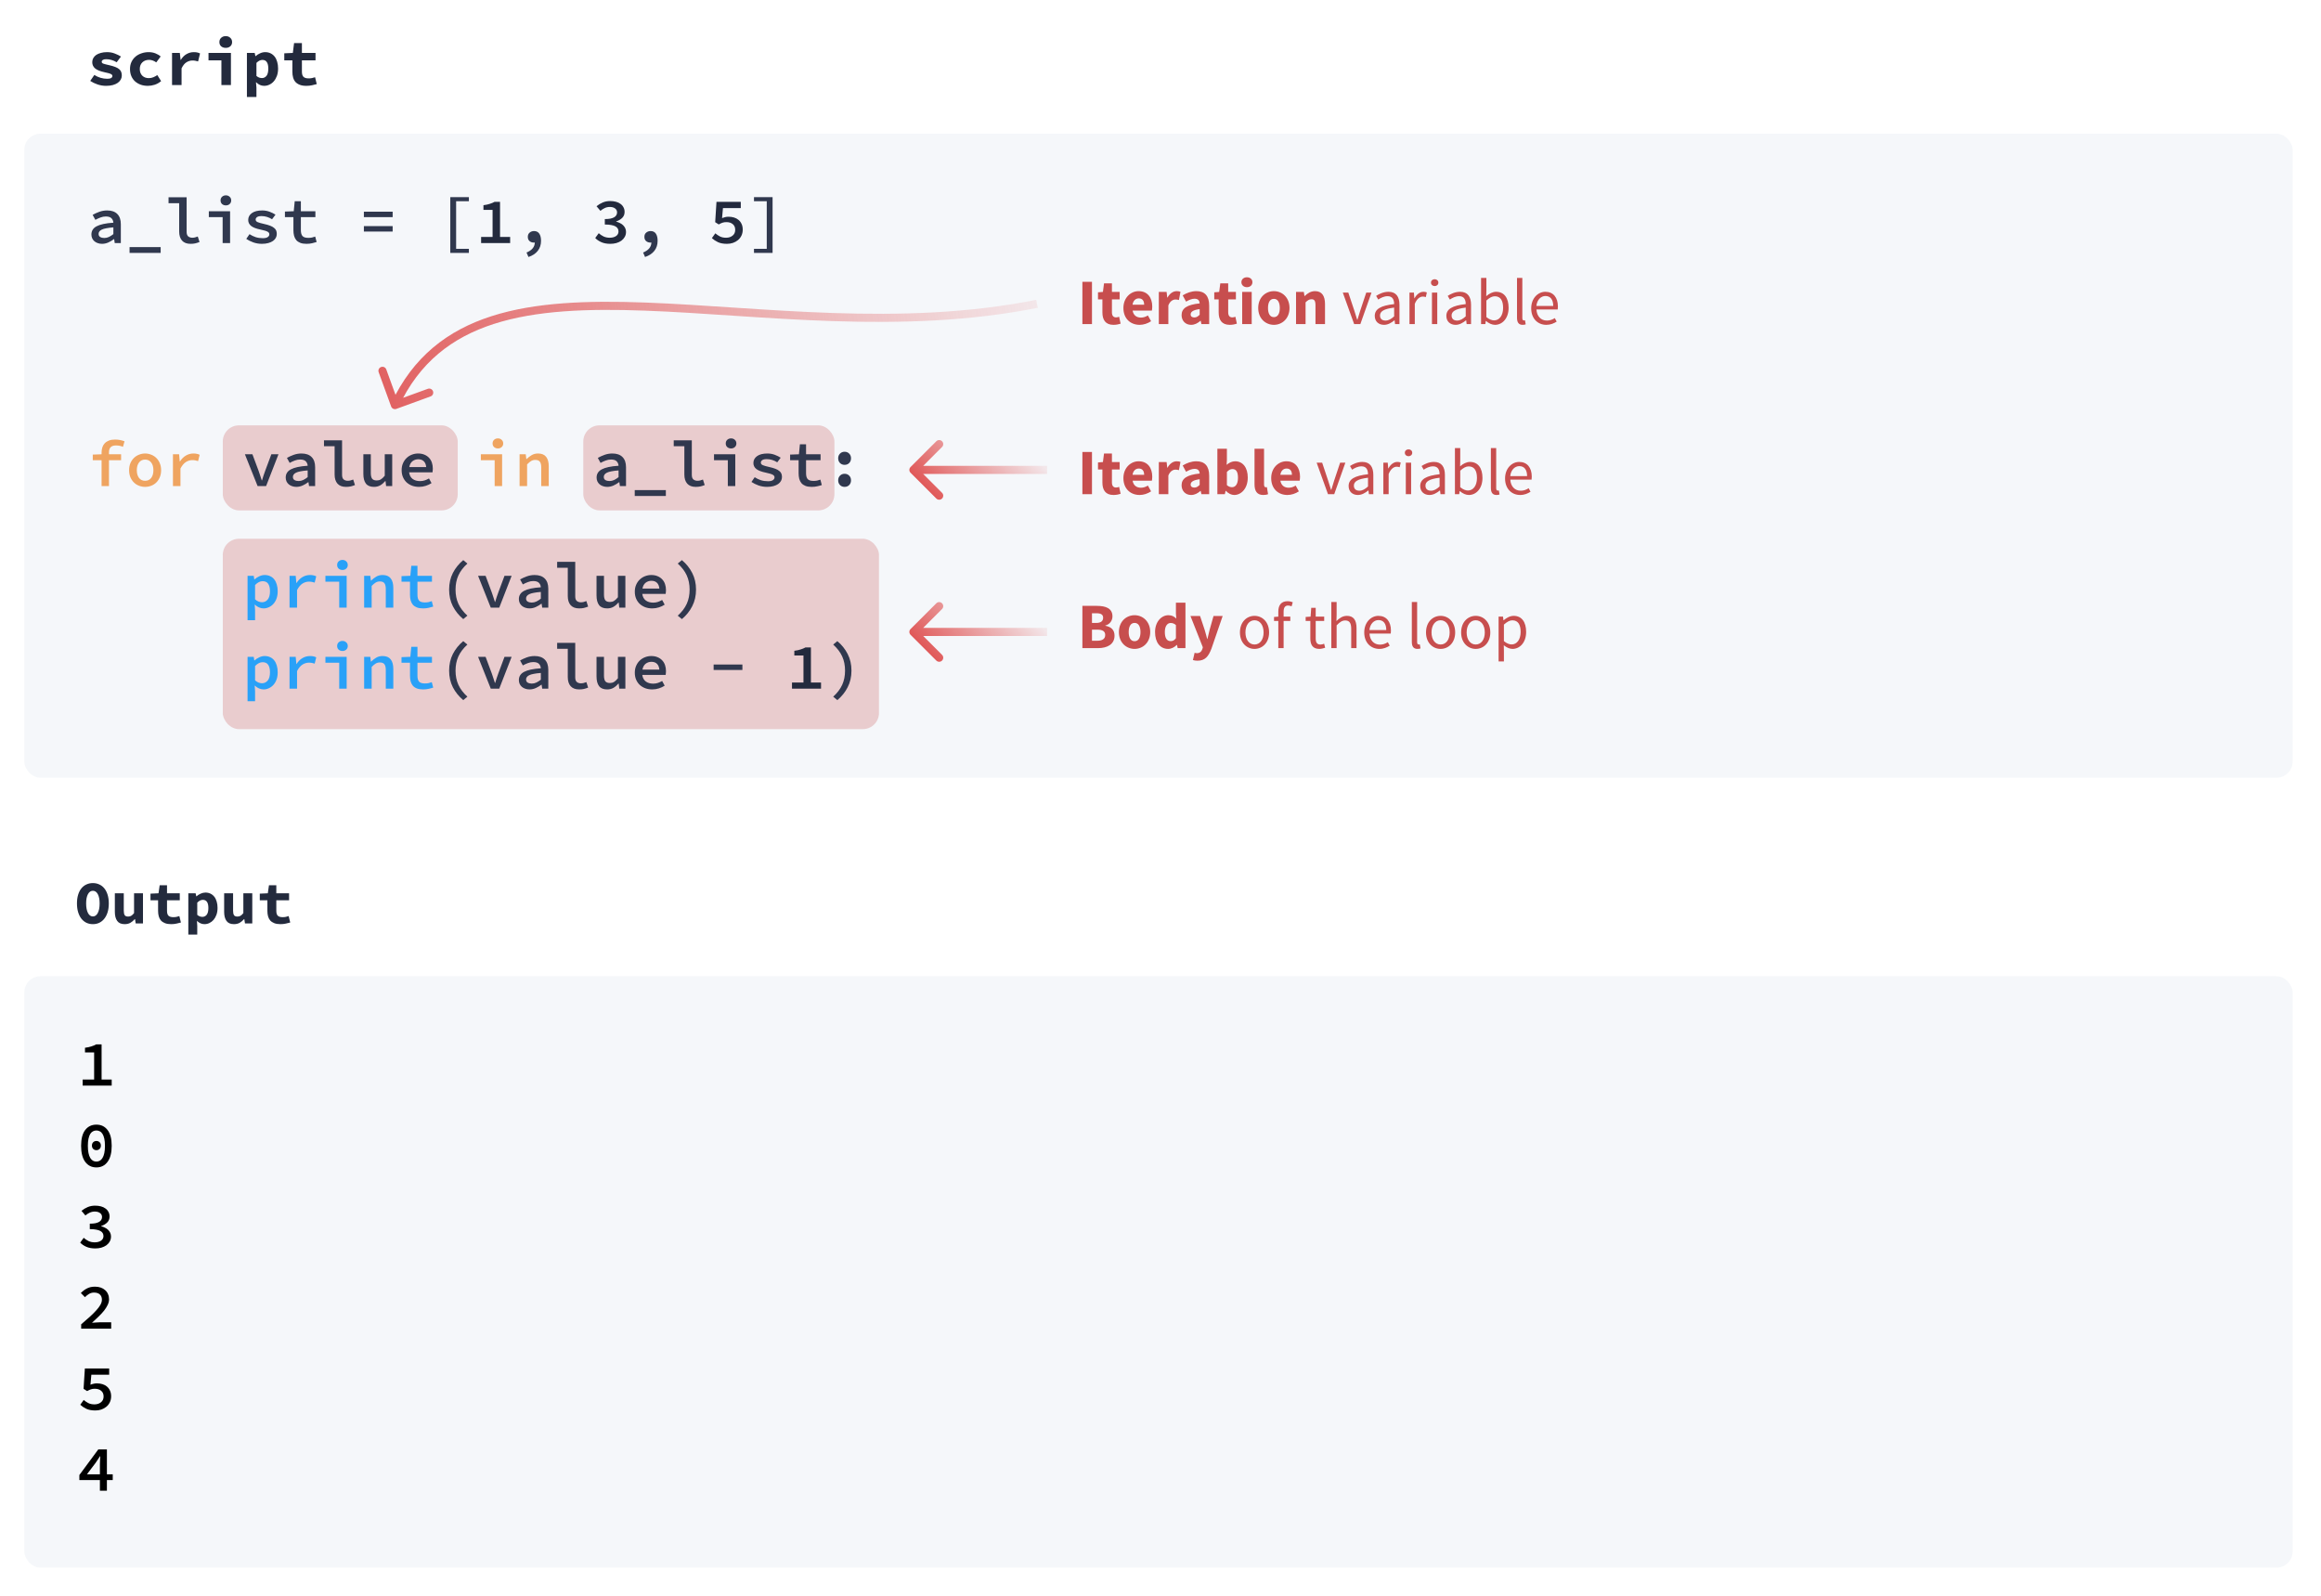 <svg width="573" height="394" viewBox="0 0 573 394" fill="none" xmlns="http://www.w3.org/2000/svg">
<rect width="573" height="394" fill="white"/>
<rect opacity="0.6" x="6" y="33" width="560" height="159" rx="4" fill="#EFF1F6"/>
<rect opacity="0.25" x="55" y="105" width="58" height="21" rx="4" fill="#C74E4E"/>
<rect opacity="0.25" x="144" y="105" width="62" height="21" rx="4" fill="#C74E4E"/>
<rect opacity="0.25" x="55" y="133" width="162" height="47" rx="4" fill="#C74E4E"/>
<rect opacity="0.6" x="6" y="241" width="560" height="146" rx="4" fill="#EFF1F6"/>
<path d="M22.93 228.14C22.35 228.14 21.815 228.025 21.325 227.795C20.845 227.555 20.43 227.215 20.08 226.775C19.74 226.335 19.475 225.8 19.285 225.17C19.095 224.54 19 223.825 19 223.025C19 222.225 19.095 221.515 19.285 220.895C19.475 220.265 19.74 219.74 20.08 219.32C20.43 218.89 20.845 218.565 21.325 218.345C21.815 218.115 22.35 218 22.93 218C23.51 218 24.04 218.115 24.52 218.345C25.01 218.565 25.425 218.89 25.765 219.32C26.115 219.75 26.385 220.28 26.575 220.91C26.765 221.53 26.86 222.235 26.86 223.025C26.86 223.825 26.765 224.54 26.575 225.17C26.385 225.8 26.115 226.335 25.765 226.775C25.425 227.215 25.01 227.555 24.52 227.795C24.04 228.025 23.51 228.14 22.93 228.14ZM22.93 226.235C23.44 226.235 23.845 225.95 24.145 225.38C24.445 224.8 24.595 224.015 24.595 223.025C24.595 222.045 24.445 221.28 24.145 220.73C23.845 220.18 23.44 219.905 22.93 219.905C22.42 219.905 22.015 220.18 21.715 220.73C21.415 221.28 21.265 222.045 21.265 223.025C21.265 224.015 21.415 224.8 21.715 225.38C22.015 225.95 22.42 226.235 22.93 226.235ZM35.299 227.96H33.499L33.334 226.895H33.274C32.944 227.275 32.579 227.58 32.179 227.81C31.779 228.03 31.309 228.14 30.769 228.14C29.919 228.14 29.304 227.87 28.924 227.33C28.544 226.79 28.354 226.05 28.354 225.11V220.52H30.559V224.825C30.559 225.325 30.634 225.69 30.784 225.92C30.934 226.15 31.219 226.265 31.639 226.265C31.919 226.265 32.164 226.205 32.374 226.085C32.594 225.965 32.834 225.74 33.094 225.41V220.52H35.299V227.96ZM39.028 222.245H37.153V220.61L39.133 220.52L39.418 218.54H41.233V220.52H44.383V222.245H41.233V224.855C41.233 225.425 41.358 225.83 41.608 226.07C41.858 226.3 42.253 226.415 42.793 226.415C43.083 226.415 43.348 226.39 43.588 226.34C43.828 226.29 44.058 226.225 44.278 226.145L44.668 227.735C44.338 227.835 43.968 227.925 43.558 228.005C43.158 228.095 42.718 228.14 42.238 228.14C41.648 228.14 41.148 228.06 40.738 227.9C40.328 227.74 39.993 227.52 39.733 227.24C39.483 226.95 39.303 226.605 39.193 226.205C39.083 225.805 39.028 225.36 39.028 224.87V222.245ZM48.697 228.545V230.72H46.492V220.52H48.292L48.457 221.27H48.502C48.802 221 49.147 220.78 49.537 220.61C49.927 220.43 50.322 220.34 50.722 220.34C51.182 220.34 51.597 220.43 51.967 220.61C52.337 220.79 52.652 221.045 52.912 221.375C53.172 221.705 53.367 222.105 53.497 222.575C53.637 223.035 53.707 223.55 53.707 224.12C53.707 224.76 53.617 225.33 53.437 225.83C53.257 226.32 53.017 226.74 52.717 227.09C52.417 227.43 52.072 227.69 51.682 227.87C51.302 228.05 50.902 228.14 50.482 228.14C49.802 228.14 49.182 227.87 48.622 227.33L48.697 228.545ZM48.697 225.845C48.907 226.025 49.122 226.155 49.342 226.235C49.572 226.305 49.782 226.34 49.972 226.34C50.392 226.34 50.742 226.17 51.022 225.83C51.302 225.48 51.442 224.92 51.442 224.15C51.442 222.81 50.987 222.14 50.077 222.14C49.607 222.14 49.147 222.37 48.697 222.83V225.845ZM62.282 227.96H60.482L60.317 226.895H60.257C59.927 227.275 59.562 227.58 59.162 227.81C58.762 228.03 58.292 228.14 57.752 228.14C56.902 228.14 56.287 227.87 55.907 227.33C55.527 226.79 55.337 226.05 55.337 225.11V220.52H57.542V224.825C57.542 225.325 57.617 225.69 57.767 225.92C57.917 226.15 58.202 226.265 58.622 226.265C58.902 226.265 59.147 226.205 59.357 226.085C59.577 225.965 59.817 225.74 60.077 225.41V220.52H62.282V227.96ZM66.011 222.245H64.136V220.61L66.116 220.52L66.401 218.54H68.216V220.52H71.366V222.245H68.216V224.855C68.216 225.425 68.341 225.83 68.591 226.07C68.841 226.3 69.236 226.415 69.776 226.415C70.066 226.415 70.331 226.39 70.571 226.34C70.811 226.29 71.041 226.225 71.261 226.145L71.651 227.735C71.321 227.835 70.951 227.925 70.541 228.005C70.141 228.095 69.701 228.14 69.221 228.14C68.631 228.14 68.131 228.06 67.721 227.9C67.311 227.74 66.976 227.52 66.716 227.24C66.466 226.95 66.286 226.605 66.176 226.205C66.066 225.805 66.011 225.36 66.011 224.87V222.245Z" fill="#232A3D"/>
<path d="M25.19 60.192C24.806 60.192 24.454 60.133 24.134 60.016C23.814 59.909 23.537 59.755 23.302 59.552C23.067 59.349 22.886 59.109 22.758 58.832C22.63 58.544 22.566 58.229 22.566 57.888C22.566 57.451 22.667 57.067 22.87 56.736C23.073 56.395 23.393 56.107 23.83 55.872C24.267 55.637 24.827 55.445 25.51 55.296C26.193 55.147 27.019 55.04 27.99 54.976C27.958 54.528 27.798 54.16 27.51 53.872C27.222 53.584 26.758 53.44 26.118 53.44C25.67 53.44 25.227 53.525 24.79 53.696C24.363 53.856 23.947 54.048 23.542 54.272L22.87 53.04C23.35 52.763 23.899 52.512 24.518 52.288C25.137 52.064 25.782 51.952 26.454 51.952C27.553 51.952 28.39 52.245 28.966 52.832C29.542 53.408 29.83 54.245 29.83 55.344V60H28.326L28.182 59.024H28.134C27.718 59.344 27.254 59.621 26.742 59.856C26.241 60.08 25.723 60.192 25.19 60.192ZM25.75 58.752C26.145 58.752 26.523 58.667 26.886 58.496C27.259 58.315 27.627 58.08 27.99 57.792V56.128C27.286 56.181 26.699 56.256 26.23 56.352C25.761 56.437 25.387 56.549 25.11 56.688C24.833 56.827 24.635 56.987 24.518 57.168C24.401 57.339 24.342 57.531 24.342 57.744C24.342 58.096 24.475 58.352 24.742 58.512C25.019 58.672 25.355 58.752 25.75 58.752ZM31.984 62.432V60.992H39.664V62.432H31.984ZM47.033 60.192C46.116 60.192 45.417 59.925 44.938 59.392C44.468 58.859 44.233 58.107 44.233 57.136V50.16H41.609V48.704H46.074V57.232C46.074 57.765 46.207 58.144 46.474 58.368C46.751 58.581 47.087 58.688 47.481 58.688C47.898 58.688 48.346 58.587 48.825 58.384L49.258 59.744C48.873 59.893 48.522 60.005 48.202 60.08C47.882 60.155 47.492 60.192 47.033 60.192ZM54.963 60V53.6H51.555V52.144H56.803V60H54.963ZM55.763 50.704C55.39 50.704 55.075 50.592 54.819 50.368C54.574 50.144 54.451 49.845 54.451 49.472C54.451 49.099 54.574 48.8 54.819 48.576C55.075 48.341 55.39 48.224 55.763 48.224C56.137 48.224 56.446 48.341 56.691 48.576C56.947 48.8 57.075 49.099 57.075 49.472C57.075 49.845 56.947 50.144 56.691 50.368C56.446 50.592 56.137 50.704 55.763 50.704ZM64.653 60.192C63.917 60.192 63.213 60.075 62.541 59.84C61.869 59.595 61.288 59.307 60.797 58.976L61.597 57.808C62.077 58.117 62.584 58.363 63.117 58.544C63.661 58.715 64.253 58.8 64.893 58.8C65.437 58.8 65.837 58.709 66.093 58.528C66.36 58.347 66.493 58.123 66.493 57.856C66.493 57.728 66.466 57.616 66.413 57.52C66.36 57.413 66.253 57.312 66.093 57.216C65.933 57.12 65.709 57.029 65.421 56.944C65.144 56.859 64.776 56.768 64.317 56.672C63.261 56.459 62.488 56.16 61.997 55.776C61.517 55.392 61.277 54.901 61.277 54.304C61.277 53.611 61.576 53.045 62.173 52.608C62.77 52.171 63.624 51.952 64.733 51.952C65.384 51.952 65.992 52.059 66.557 52.272C67.122 52.485 67.608 52.725 68.013 52.992L67.165 54.128C66.781 53.883 66.37 53.691 65.933 53.552C65.496 53.413 65.042 53.344 64.573 53.344C64.05 53.344 63.677 53.429 63.453 53.6C63.229 53.76 63.117 53.963 63.117 54.208C63.117 54.485 63.277 54.693 63.597 54.832C63.917 54.971 64.44 55.12 65.165 55.28C65.794 55.419 66.312 55.568 66.717 55.728C67.122 55.888 67.442 56.069 67.677 56.272C67.922 56.464 68.093 56.683 68.189 56.928C68.285 57.173 68.333 57.451 68.333 57.76C68.333 58.101 68.253 58.421 68.093 58.72C67.933 59.008 67.698 59.264 67.389 59.488C67.08 59.701 66.696 59.872 66.237 60C65.778 60.128 65.25 60.192 64.653 60.192ZM75.655 60.192C75.057 60.192 74.551 60.112 74.135 59.952C73.729 59.792 73.399 59.568 73.143 59.28C72.897 58.981 72.716 58.624 72.599 58.208C72.492 57.792 72.439 57.333 72.439 56.832V53.6H70.343V52.224L72.519 52.144L72.759 49.68H74.279V52.144H77.863V53.6H74.279V56.832C74.279 57.483 74.412 57.963 74.679 58.272C74.956 58.571 75.431 58.72 76.103 58.72C76.433 58.72 76.737 58.693 77.015 58.64C77.292 58.576 77.559 58.496 77.815 58.4L78.167 59.744C77.815 59.861 77.436 59.963 77.031 60.048C76.625 60.144 76.167 60.192 75.655 60.192ZM89.834 53.6V52.256H96.938V53.6H89.834ZM89.834 57.168V55.824H96.938V57.168H89.834ZM111.166 62.432V48.672H115.758V49.68H112.606V61.424H115.758V62.432H111.166ZM130.465 63.44L129.985 62.336C131.319 61.792 132.001 60.971 132.033 59.872C131.98 59.883 131.905 59.888 131.809 59.888C131.404 59.888 131.052 59.771 130.753 59.536C130.455 59.291 130.305 58.933 130.305 58.464C130.305 58.016 130.455 57.669 130.753 57.424C131.063 57.168 131.425 57.04 131.841 57.04C132.417 57.04 132.849 57.253 133.137 57.68C133.425 58.107 133.569 58.693 133.569 59.44C133.569 60.421 133.303 61.248 132.769 61.92C132.236 62.603 131.468 63.109 130.465 63.44ZM159.246 63.44L158.766 62.336C160.1 61.792 160.782 60.971 160.814 59.872C160.761 59.883 160.686 59.888 160.59 59.888C160.185 59.888 159.833 59.771 159.534 59.536C159.236 59.291 159.086 58.933 159.086 58.464C159.086 58.016 159.236 57.669 159.534 57.424C159.844 57.168 160.206 57.04 160.622 57.04C161.198 57.04 161.63 57.253 161.918 57.68C162.206 58.107 162.35 58.693 162.35 59.44C162.35 60.421 162.084 61.248 161.55 61.92C161.017 62.603 160.249 63.109 159.246 63.44ZM186.14 62.432V61.424H189.292V49.68H186.14V48.672H190.732V62.432H186.14ZM63.597 120L60.461 112.144H62.317L63.837 116.224C63.986 116.619 64.12 117.013 64.237 117.408C64.365 117.792 64.493 118.187 64.621 118.592H64.685C64.813 118.187 64.936 117.792 65.053 117.408C65.181 117.013 65.32 116.619 65.469 116.224L66.989 112.144H68.749L65.693 120H63.597ZM73.159 120.192C72.775 120.192 72.423 120.133 72.103 120.016C71.783 119.909 71.505 119.755 71.271 119.552C71.036 119.349 70.855 119.109 70.727 118.832C70.599 118.544 70.535 118.229 70.535 117.888C70.535 117.451 70.636 117.067 70.839 116.736C71.041 116.395 71.361 116.107 71.799 115.872C72.236 115.637 72.796 115.445 73.479 115.296C74.161 115.147 74.988 115.04 75.959 114.976C75.927 114.528 75.767 114.16 75.479 113.872C75.191 113.584 74.727 113.44 74.087 113.44C73.639 113.44 73.196 113.525 72.759 113.696C72.332 113.856 71.916 114.048 71.511 114.272L70.839 113.04C71.319 112.763 71.868 112.512 72.487 112.288C73.105 112.064 73.751 111.952 74.423 111.952C75.521 111.952 76.359 112.245 76.935 112.832C77.511 113.408 77.799 114.245 77.799 115.344V120H76.295L76.151 119.024H76.103C75.687 119.344 75.223 119.621 74.711 119.856C74.209 120.08 73.692 120.192 73.159 120.192ZM73.719 118.752C74.113 118.752 74.492 118.667 74.855 118.496C75.228 118.315 75.596 118.08 75.959 117.792V116.128C75.255 116.181 74.668 116.256 74.199 116.352C73.729 116.437 73.356 116.549 73.079 116.688C72.801 116.827 72.604 116.987 72.487 117.168C72.369 117.339 72.311 117.531 72.311 117.744C72.311 118.096 72.444 118.352 72.711 118.512C72.988 118.672 73.324 118.752 73.719 118.752ZM85.409 120.192C84.491 120.192 83.793 119.925 83.312 119.392C82.843 118.859 82.609 118.107 82.609 117.136V110.16H79.984V108.704H84.448V117.232C84.448 117.765 84.582 118.144 84.849 118.368C85.126 118.581 85.462 118.688 85.856 118.688C86.272 118.688 86.721 118.587 87.201 118.384L87.632 119.744C87.249 119.893 86.897 120.005 86.576 120.08C86.257 120.155 85.867 120.192 85.409 120.192ZM92.33 120.192C91.413 120.192 90.746 119.92 90.33 119.376C89.914 118.821 89.706 118.032 89.706 117.008V112.144H91.546V116.768C91.546 117.408 91.653 117.877 91.866 118.176C92.09 118.464 92.474 118.608 93.018 118.608C93.392 118.608 93.722 118.523 94.01 118.352C94.309 118.181 94.634 117.877 94.986 117.44V112.144H96.826V120H95.322L95.178 118.752H95.114C94.741 119.189 94.33 119.541 93.882 119.808C93.434 120.064 92.917 120.192 92.33 120.192ZM103.46 120.192C102.863 120.192 102.303 120.101 101.78 119.92C101.257 119.728 100.799 119.456 100.404 119.104C100.02 118.752 99.716 118.32 99.492 117.808C99.268 117.296 99.156 116.715 99.156 116.064C99.156 115.424 99.268 114.853 99.492 114.352C99.716 113.84 100.015 113.408 100.388 113.056C100.772 112.693 101.204 112.421 101.684 112.24C102.175 112.048 102.687 111.952 103.22 111.952C103.807 111.952 104.324 112.048 104.772 112.24C105.22 112.421 105.599 112.677 105.908 113.008C106.217 113.328 106.452 113.717 106.612 114.176C106.772 114.635 106.852 115.136 106.852 115.68C106.852 115.861 106.841 116.037 106.82 116.208C106.809 116.368 106.793 116.501 106.772 116.608H100.996C101.103 117.344 101.396 117.888 101.876 118.24C102.356 118.592 102.964 118.768 103.7 118.768C104.116 118.768 104.5 118.709 104.852 118.592C105.204 118.475 105.556 118.315 105.908 118.112L106.532 119.264C106.116 119.541 105.641 119.765 105.108 119.936C104.585 120.107 104.036 120.192 103.46 120.192ZM103.268 113.376C102.724 113.376 102.244 113.536 101.828 113.856C101.423 114.176 101.161 114.656 101.044 115.296H105.22C105.156 114.656 104.953 114.176 104.612 113.856C104.281 113.536 103.833 113.376 103.268 113.376ZM149.909 120.192C149.525 120.192 149.173 120.133 148.853 120.016C148.533 119.909 148.255 119.755 148.021 119.552C147.786 119.349 147.605 119.109 147.477 118.832C147.349 118.544 147.285 118.229 147.285 117.888C147.285 117.451 147.386 117.067 147.589 116.736C147.791 116.395 148.111 116.107 148.549 115.872C148.986 115.637 149.546 115.445 150.229 115.296C150.911 115.147 151.738 115.04 152.709 114.976C152.677 114.528 152.517 114.16 152.229 113.872C151.941 113.584 151.477 113.44 150.837 113.44C150.389 113.44 149.946 113.525 149.509 113.696C149.082 113.856 148.666 114.048 148.261 114.272L147.589 113.04C148.069 112.763 148.618 112.512 149.237 112.288C149.855 112.064 150.501 111.952 151.173 111.952C152.271 111.952 153.109 112.245 153.685 112.832C154.261 113.408 154.549 114.245 154.549 115.344V120H153.045L152.901 119.024H152.853C152.437 119.344 151.973 119.621 151.461 119.856C150.959 120.08 150.442 120.192 149.909 120.192ZM150.469 118.752C150.863 118.752 151.242 118.667 151.605 118.496C151.978 118.315 152.346 118.08 152.709 117.792V116.128C152.005 116.181 151.418 116.256 150.949 116.352C150.479 116.437 150.106 116.549 149.829 116.688C149.551 116.827 149.354 116.987 149.237 117.168C149.119 117.339 149.061 117.531 149.061 117.744C149.061 118.096 149.194 118.352 149.461 118.512C149.738 118.672 150.074 118.752 150.469 118.752ZM156.702 122.432V120.992H164.382V122.432H156.702ZM171.752 120.192C170.835 120.192 170.136 119.925 169.656 119.392C169.187 118.859 168.952 118.107 168.952 117.136V110.16H166.328V108.704H170.792V117.232C170.792 117.765 170.926 118.144 171.192 118.368C171.47 118.581 171.806 118.688 172.2 118.688C172.616 118.688 173.064 118.587 173.544 118.384L173.976 119.744C173.592 119.893 173.24 120.005 172.92 120.08C172.6 120.155 172.211 120.192 171.752 120.192ZM179.682 120V113.6H176.274V112.144H181.522V120H179.682ZM180.482 110.704C180.109 110.704 179.794 110.592 179.538 110.368C179.293 110.144 179.17 109.845 179.17 109.472C179.17 109.099 179.293 108.8 179.538 108.576C179.794 108.341 180.109 108.224 180.482 108.224C180.855 108.224 181.165 108.341 181.41 108.576C181.666 108.8 181.794 109.099 181.794 109.472C181.794 109.845 181.666 110.144 181.41 110.368C181.165 110.592 180.855 110.704 180.482 110.704ZM189.372 120.192C188.636 120.192 187.932 120.075 187.26 119.84C186.588 119.595 186.006 119.307 185.516 118.976L186.316 117.808C186.796 118.117 187.302 118.363 187.836 118.544C188.38 118.715 188.972 118.8 189.612 118.8C190.156 118.8 190.556 118.709 190.812 118.528C191.078 118.347 191.212 118.123 191.212 117.856C191.212 117.728 191.185 117.616 191.132 117.52C191.078 117.413 190.972 117.312 190.812 117.216C190.652 117.12 190.428 117.029 190.14 116.944C189.862 116.859 189.494 116.768 189.036 116.672C187.98 116.459 187.206 116.16 186.716 115.776C186.236 115.392 185.996 114.901 185.996 114.304C185.996 113.611 186.294 113.045 186.892 112.608C187.489 112.171 188.342 111.952 189.452 111.952C190.102 111.952 190.71 112.059 191.276 112.272C191.841 112.485 192.326 112.725 192.732 112.992L191.884 114.128C191.5 113.883 191.089 113.691 190.652 113.552C190.214 113.413 189.761 113.344 189.292 113.344C188.769 113.344 188.396 113.429 188.172 113.6C187.948 113.76 187.836 113.963 187.836 114.208C187.836 114.485 187.996 114.693 188.316 114.832C188.636 114.971 189.158 115.12 189.884 115.28C190.513 115.419 191.03 115.568 191.436 115.728C191.841 115.888 192.161 116.069 192.396 116.272C192.641 116.464 192.812 116.683 192.908 116.928C193.004 117.173 193.052 117.451 193.052 117.76C193.052 118.101 192.972 118.421 192.812 118.72C192.652 119.008 192.417 119.264 192.108 119.488C191.798 119.701 191.414 119.872 190.956 120C190.497 120.128 189.969 120.192 189.372 120.192ZM200.373 120.192C199.776 120.192 199.269 120.112 198.853 119.952C198.448 119.792 198.117 119.568 197.861 119.28C197.616 118.981 197.435 118.624 197.317 118.208C197.211 117.792 197.157 117.333 197.157 116.832V113.6H195.061V112.224L197.237 112.144L197.477 109.68H198.997V112.144H202.581V113.6H198.997V116.832C198.997 117.483 199.131 117.963 199.397 118.272C199.675 118.571 200.149 118.72 200.821 118.72C201.152 118.72 201.456 118.693 201.733 118.64C202.011 118.576 202.277 118.496 202.533 118.4L202.885 119.744C202.533 119.861 202.155 119.963 201.749 120.048C201.344 120.144 200.885 120.192 200.373 120.192ZM208.511 114.752C208.053 114.752 207.674 114.603 207.375 114.304C207.077 113.995 206.927 113.605 206.927 113.136C206.927 112.667 207.077 112.283 207.375 111.984C207.674 111.675 208.053 111.52 208.511 111.52C208.97 111.52 209.349 111.675 209.647 111.984C209.946 112.283 210.095 112.667 210.095 113.136C210.095 113.605 209.946 113.995 209.647 114.304C209.349 114.603 208.97 114.752 208.511 114.752ZM208.511 120.192C208.053 120.192 207.674 120.043 207.375 119.744C207.077 119.435 206.927 119.045 206.927 118.576C206.927 118.107 207.077 117.723 207.375 117.424C207.674 117.115 208.053 116.96 208.511 116.96C208.97 116.96 209.349 117.115 209.647 117.424C209.946 117.723 210.095 118.107 210.095 118.576C210.095 119.045 209.946 119.435 209.647 119.744C209.349 120.043 208.97 120.192 208.511 120.192Z" fill="#30384E"/>
<path d="M118.775 60V58.496H121.607V51.808H119.351V50.656C119.671 50.613 119.959 50.565 120.215 50.512C120.471 50.448 120.706 50.384 120.919 50.32C121.143 50.256 121.351 50.181 121.543 50.096C121.735 50.011 121.922 49.92 122.103 49.824H123.447V58.496H125.943V60H118.775ZM150.677 60.192C149.802 60.192 149.055 60.053 148.437 59.776C147.818 59.499 147.322 59.157 146.949 58.752L147.813 57.568C148.154 57.877 148.549 58.144 148.997 58.368C149.455 58.581 149.962 58.688 150.517 58.688C151.146 58.688 151.663 58.555 152.069 58.288C152.485 58.011 152.693 57.632 152.693 57.152C152.693 56.885 152.634 56.645 152.517 56.432C152.399 56.219 152.207 56.037 151.941 55.888C151.685 55.739 151.338 55.627 150.901 55.552C150.474 55.467 149.946 55.424 149.317 55.424V54.08C149.861 54.08 150.325 54.043 150.709 53.968C151.093 53.883 151.402 53.771 151.637 53.632C151.882 53.483 152.058 53.307 152.165 53.104C152.282 52.901 152.341 52.683 152.341 52.448C152.341 52.021 152.175 51.691 151.845 51.456C151.525 51.211 151.093 51.088 150.549 51.088C150.101 51.088 149.685 51.179 149.301 51.36C148.927 51.531 148.57 51.76 148.229 52.048L147.269 50.912C147.738 50.528 148.25 50.219 148.805 49.984C149.359 49.749 149.967 49.632 150.629 49.632C151.151 49.632 151.631 49.691 152.069 49.808C152.506 49.925 152.879 50.101 153.189 50.336C153.509 50.56 153.754 50.843 153.925 51.184C154.106 51.515 154.197 51.893 154.197 52.32C154.197 52.896 154.01 53.376 153.637 53.76C153.263 54.144 152.762 54.443 152.133 54.656V54.72C152.463 54.805 152.773 54.923 153.061 55.072C153.359 55.211 153.615 55.387 153.829 55.6C154.053 55.813 154.229 56.059 154.357 56.336C154.485 56.613 154.549 56.917 154.549 57.248C154.549 57.717 154.442 58.133 154.229 58.496C154.026 58.859 153.749 59.168 153.397 59.424C153.045 59.669 152.634 59.861 152.165 60C151.695 60.128 151.199 60.192 150.677 60.192ZM179.474 60.192C178.578 60.192 177.831 60.053 177.234 59.776C176.647 59.488 176.151 59.157 175.746 58.784L176.594 57.6C176.935 57.888 177.314 58.144 177.73 58.368C178.157 58.581 178.663 58.688 179.25 58.688C179.89 58.688 180.423 58.517 180.85 58.176C181.287 57.835 181.506 57.355 181.506 56.736C181.506 56.128 181.303 55.659 180.898 55.328C180.503 54.997 179.981 54.832 179.33 54.832C178.957 54.832 178.637 54.88 178.37 54.976C178.103 55.061 177.794 55.205 177.442 55.408L176.562 54.848L176.882 49.824H182.882V51.376H178.482L178.258 53.84C178.525 53.733 178.781 53.653 179.026 53.6C179.271 53.536 179.549 53.504 179.858 53.504C180.338 53.504 180.791 53.568 181.218 53.696C181.645 53.824 182.013 54.021 182.322 54.288C182.642 54.544 182.893 54.875 183.074 55.28C183.266 55.675 183.362 56.144 183.362 56.688C183.362 57.243 183.255 57.739 183.042 58.176C182.829 58.613 182.541 58.981 182.178 59.28C181.815 59.579 181.399 59.808 180.93 59.968C180.471 60.117 179.986 60.192 179.474 60.192Z" fill="#232A3D"/>
<path d="M25.078 120V113.6H22.902V112.224L25.078 112.144V111.712C25.078 111.253 25.142 110.827 25.27 110.432C25.398 110.037 25.595 109.701 25.862 109.424C26.139 109.136 26.486 108.912 26.902 108.752C27.329 108.592 27.83 108.512 28.406 108.512C28.833 108.512 29.238 108.549 29.622 108.624C30.017 108.699 30.39 108.805 30.742 108.944L30.358 110.304C30.07 110.187 29.787 110.101 29.51 110.048C29.243 109.995 28.95 109.968 28.63 109.968C28.022 109.968 27.579 110.117 27.302 110.416C27.035 110.704 26.902 111.125 26.902 111.68V112.144H29.894V113.6H26.902V120H25.078ZM35.824 120.192C35.312 120.192 34.816 120.101 34.336 119.92C33.856 119.739 33.434 119.472 33.072 119.12C32.709 118.768 32.416 118.336 32.192 117.824C31.978 117.312 31.872 116.731 31.872 116.08C31.872 115.429 31.978 114.848 32.192 114.336C32.416 113.824 32.709 113.392 33.072 113.04C33.434 112.688 33.856 112.421 34.336 112.24C34.816 112.048 35.312 111.952 35.824 111.952C36.336 111.952 36.832 112.048 37.312 112.24C37.792 112.421 38.213 112.688 38.576 113.04C38.938 113.392 39.226 113.824 39.44 114.336C39.664 114.848 39.776 115.429 39.776 116.08C39.776 116.731 39.664 117.312 39.44 117.824C39.226 118.336 38.938 118.768 38.576 119.12C38.213 119.472 37.792 119.739 37.312 119.92C36.832 120.101 36.336 120.192 35.824 120.192ZM35.824 118.688C36.464 118.688 36.965 118.453 37.328 117.984C37.69 117.504 37.872 116.869 37.872 116.08C37.872 115.28 37.69 114.645 37.328 114.176C36.965 113.696 36.464 113.456 35.824 113.456C35.184 113.456 34.682 113.696 34.32 114.176C33.957 114.645 33.776 115.28 33.776 116.08C33.776 116.869 33.957 117.504 34.32 117.984C34.682 118.453 35.184 118.688 35.824 118.688ZM42.697 120V112.144H44.218L44.377 113.92H44.425C44.831 113.28 45.316 112.795 45.882 112.464C46.458 112.123 47.087 111.952 47.77 111.952C48.09 111.952 48.361 111.979 48.586 112.032C48.82 112.075 49.055 112.155 49.289 112.272L48.906 113.824C48.65 113.739 48.42 113.68 48.218 113.648C48.026 113.605 47.78 113.584 47.481 113.584C46.938 113.584 46.415 113.739 45.913 114.048C45.412 114.357 44.959 114.896 44.553 115.664V120H42.697ZM122.119 120V113.6H118.711V112.144H123.959V120H122.119ZM122.919 110.704C122.546 110.704 122.231 110.592 121.975 110.368C121.73 110.144 121.607 109.845 121.607 109.472C121.607 109.099 121.73 108.8 121.975 108.576C122.231 108.341 122.546 108.224 122.919 108.224C123.293 108.224 123.602 108.341 123.847 108.576C124.103 108.8 124.231 109.099 124.231 109.472C124.231 109.845 124.103 110.144 123.847 110.368C123.602 110.592 123.293 110.704 122.919 110.704ZM128.273 120V112.144H129.793L129.937 113.328H130.001C130.375 112.955 130.785 112.635 131.233 112.368C131.692 112.091 132.225 111.952 132.833 111.952C133.74 111.952 134.407 112.229 134.833 112.784C135.26 113.328 135.473 114.112 135.473 115.136V120H133.617V115.376C133.617 114.736 133.505 114.272 133.281 113.984C133.068 113.685 132.689 113.536 132.145 113.536C131.761 113.536 131.42 113.627 131.121 113.808C130.823 113.989 130.492 114.267 130.129 114.64V120H128.273Z" fill="#EFA460"/>
<path d="M114.366 152.832C113.288 151.936 112.435 150.88 111.806 149.664C111.187 148.448 110.878 147.077 110.878 145.552C110.878 144.027 111.187 142.656 111.806 141.44C112.435 140.224 113.288 139.168 114.366 138.272L115.39 139.12C114.376 140.037 113.635 141.013 113.166 142.048C112.696 143.083 112.462 144.251 112.462 145.552C112.462 146.853 112.696 148.021 113.166 149.056C113.635 150.091 114.376 151.067 115.39 151.984L114.366 152.832ZM121.159 150L118.023 142.144H119.879L121.399 146.224C121.549 146.619 121.682 147.013 121.799 147.408C121.927 147.792 122.055 148.187 122.183 148.592H122.247C122.375 148.187 122.498 147.792 122.615 147.408C122.743 147.013 122.882 146.619 123.031 146.224L124.551 142.144H126.311L123.255 150H121.159ZM130.721 150.192C130.337 150.192 129.985 150.133 129.665 150.016C129.345 149.909 129.068 149.755 128.833 149.552C128.599 149.349 128.417 149.109 128.289 148.832C128.161 148.544 128.097 148.229 128.097 147.888C128.097 147.451 128.199 147.067 128.401 146.736C128.604 146.395 128.924 146.107 129.361 145.872C129.799 145.637 130.359 145.445 131.041 145.296C131.724 145.147 132.551 145.04 133.521 144.976C133.489 144.528 133.329 144.16 133.041 143.872C132.753 143.584 132.289 143.44 131.649 143.44C131.201 143.44 130.759 143.525 130.321 143.696C129.895 143.856 129.479 144.048 129.073 144.272L128.401 143.04C128.881 142.763 129.431 142.512 130.049 142.288C130.668 142.064 131.313 141.952 131.985 141.952C133.084 141.952 133.921 142.245 134.497 142.832C135.073 143.408 135.361 144.245 135.361 145.344V150H133.857L133.713 149.024H133.665C133.249 149.344 132.785 149.621 132.273 149.856C131.772 150.08 131.255 150.192 130.721 150.192ZM131.281 148.752C131.676 148.752 132.055 148.667 132.417 148.496C132.791 148.315 133.159 148.08 133.521 147.792V146.128C132.817 146.181 132.231 146.256 131.761 146.352C131.292 146.437 130.919 146.549 130.641 146.688C130.364 146.827 130.167 146.987 130.049 147.168C129.932 147.339 129.873 147.531 129.873 147.744C129.873 148.096 130.007 148.352 130.273 148.512C130.551 148.672 130.887 148.752 131.281 148.752ZM142.971 150.192C142.054 150.192 141.355 149.925 140.875 149.392C140.406 148.859 140.171 148.107 140.171 147.136V140.16H137.547V138.704H142.011V147.232C142.011 147.765 142.144 148.144 142.411 148.368C142.688 148.581 143.024 148.688 143.419 148.688C143.835 148.688 144.283 148.587 144.763 148.384L145.195 149.744C144.811 149.893 144.459 150.005 144.139 150.08C143.819 150.155 143.43 150.192 142.971 150.192ZM149.893 150.192C148.975 150.192 148.309 149.92 147.893 149.376C147.477 148.821 147.269 148.032 147.269 147.008V142.144H149.109V146.768C149.109 147.408 149.215 147.877 149.429 148.176C149.653 148.464 150.037 148.608 150.581 148.608C150.954 148.608 151.285 148.523 151.573 148.352C151.871 148.181 152.197 147.877 152.549 147.44V142.144H154.389V150H152.885L152.741 148.752H152.677C152.303 149.189 151.893 149.541 151.445 149.808C150.997 150.064 150.479 150.192 149.893 150.192ZM161.022 150.192C160.425 150.192 159.865 150.101 159.342 149.92C158.82 149.728 158.361 149.456 157.966 149.104C157.582 148.752 157.278 148.32 157.054 147.808C156.83 147.296 156.718 146.715 156.718 146.064C156.718 145.424 156.83 144.853 157.054 144.352C157.278 143.84 157.577 143.408 157.95 143.056C158.334 142.693 158.766 142.421 159.246 142.24C159.737 142.048 160.249 141.952 160.782 141.952C161.369 141.952 161.886 142.048 162.334 142.24C162.782 142.421 163.161 142.677 163.47 143.008C163.78 143.328 164.014 143.717 164.174 144.176C164.334 144.635 164.414 145.136 164.414 145.68C164.414 145.861 164.404 146.037 164.382 146.208C164.372 146.368 164.356 146.501 164.334 146.608H158.558C158.665 147.344 158.958 147.888 159.438 148.24C159.918 148.592 160.526 148.768 161.262 148.768C161.678 148.768 162.062 148.709 162.414 148.592C162.766 148.475 163.118 148.315 163.47 148.112L164.094 149.264C163.678 149.541 163.204 149.765 162.67 149.936C162.148 150.107 161.598 150.192 161.022 150.192ZM160.83 143.376C160.286 143.376 159.806 143.536 159.39 143.856C158.985 144.176 158.724 144.656 158.606 145.296H162.782C162.718 144.656 162.516 144.176 162.174 143.856C161.844 143.536 161.396 143.376 160.83 143.376ZM168.344 152.832L167.32 151.984C168.334 151.067 169.075 150.091 169.544 149.056C170.014 148.021 170.248 146.853 170.248 145.552C170.248 144.251 170.014 143.083 169.544 142.048C169.075 141.013 168.334 140.037 167.32 139.12L168.344 138.272C169.422 139.168 170.27 140.224 170.888 141.44C171.518 142.656 171.832 144.027 171.832 145.552C171.832 147.077 171.518 148.448 170.888 149.664C170.27 150.88 169.422 151.936 168.344 152.832ZM114.366 172.832C113.288 171.936 112.435 170.88 111.806 169.664C111.187 168.448 110.878 167.077 110.878 165.552C110.878 164.027 111.187 162.656 111.806 161.44C112.435 160.224 113.288 159.168 114.366 158.272L115.39 159.12C114.376 160.037 113.635 161.013 113.166 162.048C112.696 163.083 112.462 164.251 112.462 165.552C112.462 166.853 112.696 168.021 113.166 169.056C113.635 170.091 114.376 171.067 115.39 171.984L114.366 172.832ZM121.159 170L118.023 162.144H119.879L121.399 166.224C121.549 166.619 121.682 167.013 121.799 167.408C121.927 167.792 122.055 168.187 122.183 168.592H122.247C122.375 168.187 122.498 167.792 122.615 167.408C122.743 167.013 122.882 166.619 123.031 166.224L124.551 162.144H126.311L123.255 170H121.159ZM130.721 170.192C130.337 170.192 129.985 170.133 129.665 170.016C129.345 169.909 129.068 169.755 128.833 169.552C128.599 169.349 128.417 169.109 128.289 168.832C128.161 168.544 128.097 168.229 128.097 167.888C128.097 167.451 128.199 167.067 128.401 166.736C128.604 166.395 128.924 166.107 129.361 165.872C129.799 165.637 130.359 165.445 131.041 165.296C131.724 165.147 132.551 165.04 133.521 164.976C133.489 164.528 133.329 164.16 133.041 163.872C132.753 163.584 132.289 163.44 131.649 163.44C131.201 163.44 130.759 163.525 130.321 163.696C129.895 163.856 129.479 164.048 129.073 164.272L128.401 163.04C128.881 162.763 129.431 162.512 130.049 162.288C130.668 162.064 131.313 161.952 131.985 161.952C133.084 161.952 133.921 162.245 134.497 162.832C135.073 163.408 135.361 164.245 135.361 165.344V170H133.857L133.713 169.024H133.665C133.249 169.344 132.785 169.621 132.273 169.856C131.772 170.08 131.255 170.192 130.721 170.192ZM131.281 168.752C131.676 168.752 132.055 168.667 132.417 168.496C132.791 168.315 133.159 168.08 133.521 167.792V166.128C132.817 166.181 132.231 166.256 131.761 166.352C131.292 166.437 130.919 166.549 130.641 166.688C130.364 166.827 130.167 166.987 130.049 167.168C129.932 167.339 129.873 167.531 129.873 167.744C129.873 168.096 130.007 168.352 130.273 168.512C130.551 168.672 130.887 168.752 131.281 168.752ZM142.971 170.192C142.054 170.192 141.355 169.925 140.875 169.392C140.406 168.859 140.171 168.107 140.171 167.136V160.16H137.547V158.704H142.011V167.232C142.011 167.765 142.144 168.144 142.411 168.368C142.688 168.581 143.024 168.688 143.419 168.688C143.835 168.688 144.283 168.587 144.763 168.384L145.195 169.744C144.811 169.893 144.459 170.005 144.139 170.08C143.819 170.155 143.43 170.192 142.971 170.192ZM149.893 170.192C148.975 170.192 148.309 169.92 147.893 169.376C147.477 168.821 147.269 168.032 147.269 167.008V162.144H149.109V166.768C149.109 167.408 149.215 167.877 149.429 168.176C149.653 168.464 150.037 168.608 150.581 168.608C150.954 168.608 151.285 168.523 151.573 168.352C151.871 168.181 152.197 167.877 152.549 167.44V162.144H154.389V170H152.885L152.741 168.752H152.677C152.303 169.189 151.893 169.541 151.445 169.808C150.997 170.064 150.479 170.192 149.893 170.192ZM161.022 170.192C160.425 170.192 159.865 170.101 159.342 169.92C158.82 169.728 158.361 169.456 157.966 169.104C157.582 168.752 157.278 168.32 157.054 167.808C156.83 167.296 156.718 166.715 156.718 166.064C156.718 165.424 156.83 164.853 157.054 164.352C157.278 163.84 157.577 163.408 157.95 163.056C158.334 162.693 158.766 162.421 159.246 162.24C159.737 162.048 160.249 161.952 160.782 161.952C161.369 161.952 161.886 162.048 162.334 162.24C162.782 162.421 163.161 162.677 163.47 163.008C163.78 163.328 164.014 163.717 164.174 164.176C164.334 164.635 164.414 165.136 164.414 165.68C164.414 165.861 164.404 166.037 164.382 166.208C164.372 166.368 164.356 166.501 164.334 166.608H158.558C158.665 167.344 158.958 167.888 159.438 168.24C159.918 168.592 160.526 168.768 161.262 168.768C161.678 168.768 162.062 168.709 162.414 168.592C162.766 168.475 163.118 168.315 163.47 168.112L164.094 169.264C163.678 169.541 163.204 169.765 162.67 169.936C162.148 170.107 161.598 170.192 161.022 170.192ZM160.83 163.376C160.286 163.376 159.806 163.536 159.39 163.856C158.985 164.176 158.724 164.656 158.606 165.296H162.782C162.718 164.656 162.516 164.176 162.174 163.856C161.844 163.536 161.396 163.376 160.83 163.376ZM176.178 165.392V164.048H183.282V165.392H176.178ZM206.719 172.832L205.695 171.984C206.709 171.067 207.45 170.091 207.919 169.056C208.389 168.021 208.623 166.853 208.623 165.552C208.623 164.251 208.389 163.083 207.919 162.048C207.45 161.013 206.709 160.037 205.695 159.12L206.719 158.272C207.797 159.168 208.645 160.224 209.263 161.44C209.893 162.656 210.207 164.027 210.207 165.552C210.207 167.077 209.893 168.448 209.263 169.664C208.645 170.88 207.797 171.936 206.719 172.832Z" fill="#30384E"/>
<path d="M61.117 153.104V142.144H62.637L62.781 143.04H62.829C63.17 142.731 63.56 142.475 63.997 142.272C64.445 142.059 64.893 141.952 65.341 141.952C65.853 141.952 66.306 142.048 66.701 142.24C67.106 142.421 67.442 142.688 67.709 143.04C67.986 143.392 68.194 143.813 68.333 144.304C68.482 144.795 68.557 145.344 68.557 145.952C68.557 146.624 68.461 147.227 68.269 147.76C68.077 148.283 67.816 148.725 67.485 149.088C67.165 149.44 66.792 149.712 66.365 149.904C65.949 150.096 65.517 150.192 65.069 150.192C64.706 150.192 64.333 150.112 63.949 149.952C63.576 149.792 63.234 149.563 62.925 149.264H62.877L62.973 150.64V153.104H61.117ZM64.685 148.672C65.25 148.672 65.72 148.448 66.093 148C66.466 147.541 66.653 146.864 66.653 145.968C66.653 145.179 66.509 144.565 66.221 144.128C65.933 143.691 65.469 143.472 64.829 143.472C64.53 143.472 64.226 143.547 63.917 143.696C63.608 143.845 63.293 144.085 62.973 144.416V147.952C63.261 148.219 63.554 148.405 63.853 148.512C64.162 148.619 64.44 148.672 64.685 148.672ZM71.479 150V142.144H72.999L73.159 143.92H73.207C73.612 143.28 74.097 142.795 74.663 142.464C75.239 142.123 75.868 141.952 76.551 141.952C76.871 141.952 77.143 141.979 77.367 142.032C77.601 142.075 77.836 142.155 78.071 142.272L77.687 143.824C77.431 143.739 77.201 143.68 76.999 143.648C76.807 143.605 76.561 143.584 76.263 143.584C75.719 143.584 75.196 143.739 74.695 144.048C74.193 144.357 73.74 144.896 73.335 145.664V150H71.479ZM83.745 150V143.6H80.337V142.144H85.585V150H83.745ZM84.544 140.704C84.171 140.704 83.856 140.592 83.6 140.368C83.355 140.144 83.233 139.845 83.233 139.472C83.233 139.099 83.355 138.8 83.6 138.576C83.856 138.341 84.171 138.224 84.544 138.224C84.918 138.224 85.227 138.341 85.472 138.576C85.728 138.8 85.856 139.099 85.856 139.472C85.856 139.845 85.728 140.144 85.472 140.368C85.227 140.592 84.918 140.704 84.544 140.704ZM89.898 150V142.144H91.418L91.562 143.328H91.626C92 142.955 92.41 142.635 92.858 142.368C93.317 142.091 93.85 141.952 94.458 141.952C95.365 141.952 96.032 142.229 96.458 142.784C96.885 143.328 97.098 144.112 97.098 145.136V150H95.242V145.376C95.242 144.736 95.13 144.272 94.906 143.984C94.693 143.685 94.314 143.536 93.77 143.536C93.386 143.536 93.045 143.627 92.746 143.808C92.448 143.989 92.117 144.267 91.754 144.64V150H89.898ZM104.436 150.192C103.839 150.192 103.332 150.112 102.916 149.952C102.511 149.792 102.18 149.568 101.924 149.28C101.679 148.981 101.497 148.624 101.38 148.208C101.273 147.792 101.22 147.333 101.22 146.832V143.6H99.124V142.224L101.3 142.144L101.54 139.68H103.06V142.144H106.644V143.6H103.06V146.832C103.06 147.483 103.193 147.963 103.46 148.272C103.737 148.571 104.212 148.72 104.884 148.72C105.215 148.72 105.519 148.693 105.796 148.64C106.073 148.576 106.34 148.496 106.596 148.4L106.948 149.744C106.596 149.861 106.217 149.963 105.812 150.048C105.407 150.144 104.948 150.192 104.436 150.192ZM61.117 173.104V162.144H62.637L62.781 163.04H62.829C63.17 162.731 63.56 162.475 63.997 162.272C64.445 162.059 64.893 161.952 65.341 161.952C65.853 161.952 66.306 162.048 66.701 162.24C67.106 162.421 67.442 162.688 67.709 163.04C67.986 163.392 68.194 163.813 68.333 164.304C68.482 164.795 68.557 165.344 68.557 165.952C68.557 166.624 68.461 167.227 68.269 167.76C68.077 168.283 67.816 168.725 67.485 169.088C67.165 169.44 66.792 169.712 66.365 169.904C65.949 170.096 65.517 170.192 65.069 170.192C64.706 170.192 64.333 170.112 63.949 169.952C63.576 169.792 63.234 169.563 62.925 169.264H62.877L62.973 170.64V173.104H61.117ZM64.685 168.672C65.25 168.672 65.72 168.448 66.093 168C66.466 167.541 66.653 166.864 66.653 165.968C66.653 165.179 66.509 164.565 66.221 164.128C65.933 163.691 65.469 163.472 64.829 163.472C64.53 163.472 64.226 163.547 63.917 163.696C63.608 163.845 63.293 164.085 62.973 164.416V167.952C63.261 168.219 63.554 168.405 63.853 168.512C64.162 168.619 64.44 168.672 64.685 168.672ZM71.479 170V162.144H72.999L73.159 163.92H73.207C73.612 163.28 74.097 162.795 74.663 162.464C75.239 162.123 75.868 161.952 76.551 161.952C76.871 161.952 77.143 161.979 77.367 162.032C77.601 162.075 77.836 162.155 78.071 162.272L77.687 163.824C77.431 163.739 77.201 163.68 76.999 163.648C76.807 163.605 76.561 163.584 76.263 163.584C75.719 163.584 75.196 163.739 74.695 164.048C74.193 164.357 73.74 164.896 73.335 165.664V170H71.479ZM83.745 170V163.6H80.337V162.144H85.585V170H83.745ZM84.544 160.704C84.171 160.704 83.856 160.592 83.6 160.368C83.355 160.144 83.233 159.845 83.233 159.472C83.233 159.099 83.355 158.8 83.6 158.576C83.856 158.341 84.171 158.224 84.544 158.224C84.918 158.224 85.227 158.341 85.472 158.576C85.728 158.8 85.856 159.099 85.856 159.472C85.856 159.845 85.728 160.144 85.472 160.368C85.227 160.592 84.918 160.704 84.544 160.704ZM89.898 170V162.144H91.418L91.562 163.328H91.626C92 162.955 92.41 162.635 92.858 162.368C93.317 162.091 93.85 161.952 94.458 161.952C95.365 161.952 96.032 162.229 96.458 162.784C96.885 163.328 97.098 164.112 97.098 165.136V170H95.242V165.376C95.242 164.736 95.13 164.272 94.906 163.984C94.693 163.685 94.314 163.536 93.77 163.536C93.386 163.536 93.045 163.627 92.746 163.808C92.448 163.989 92.117 164.267 91.754 164.64V170H89.898ZM104.436 170.192C103.839 170.192 103.332 170.112 102.916 169.952C102.511 169.792 102.18 169.568 101.924 169.28C101.679 168.981 101.497 168.624 101.38 168.208C101.273 167.792 101.22 167.333 101.22 166.832V163.6H99.124V162.224L101.3 162.144L101.54 159.68H103.06V162.144H106.644V163.6H103.06V166.832C103.06 167.483 103.193 167.963 103.46 168.272C103.737 168.571 104.212 168.72 104.884 168.72C105.215 168.72 105.519 168.693 105.796 168.64C106.073 168.576 106.34 168.496 106.596 168.4L106.948 169.744C106.596 169.861 106.217 169.963 105.812 170.048C105.407 170.144 104.948 170.192 104.436 170.192Z" fill="#29A1F8"/>
<path d="M195.525 170V168.496H198.357V161.808H196.101V160.656C196.421 160.613 196.709 160.565 196.965 160.512C197.221 160.448 197.456 160.384 197.669 160.32C197.893 160.256 198.101 160.181 198.293 160.096C198.485 160.011 198.672 159.92 198.853 159.824H200.197V168.496H202.693V170H195.525Z" fill="#232A3D"/>
<path d="M26.166 21.192C25.451 21.192 24.753 21.075 24.07 20.84C23.387 20.605 22.79 20.317 22.278 19.976L23.286 18.504C23.777 18.813 24.289 19.048 24.822 19.208C25.355 19.368 25.91 19.448 26.486 19.448C26.923 19.448 27.243 19.384 27.446 19.256C27.649 19.128 27.75 18.968 27.75 18.776C27.75 18.669 27.718 18.573 27.654 18.488C27.601 18.403 27.499 18.328 27.35 18.264C27.211 18.189 27.014 18.12 26.758 18.056C26.502 17.992 26.182 17.917 25.798 17.832C24.721 17.597 23.947 17.283 23.478 16.888C23.009 16.483 22.774 15.971 22.774 15.352C22.774 14.989 22.859 14.653 23.03 14.344C23.201 14.035 23.441 13.773 23.75 13.56C24.07 13.347 24.454 13.181 24.902 13.064C25.35 12.936 25.857 12.872 26.422 12.872C27.137 12.872 27.782 12.989 28.358 13.224C28.945 13.448 29.446 13.693 29.862 13.96L28.806 15.368C28.401 15.123 27.979 14.936 27.542 14.808C27.105 14.68 26.662 14.616 26.214 14.616C25.841 14.616 25.563 14.675 25.382 14.792C25.201 14.909 25.11 15.059 25.11 15.24C25.11 15.464 25.249 15.624 25.526 15.72C25.803 15.816 26.278 15.939 26.95 16.088C27.558 16.227 28.065 16.376 28.47 16.536C28.875 16.696 29.195 16.877 29.43 17.08C29.665 17.283 29.83 17.512 29.926 17.768C30.022 18.024 30.07 18.312 30.07 18.632C30.07 18.995 29.985 19.331 29.814 19.64C29.643 19.949 29.393 20.221 29.062 20.456C28.742 20.68 28.337 20.861 27.846 21C27.366 21.128 26.806 21.192 26.166 21.192ZM36.512 21.192C35.882 21.192 35.301 21.101 34.768 20.92C34.234 20.728 33.765 20.456 33.36 20.104C32.965 19.752 32.656 19.32 32.432 18.808C32.208 18.285 32.096 17.693 32.096 17.032C32.096 16.371 32.218 15.784 32.464 15.272C32.72 14.749 33.056 14.312 33.472 13.96C33.898 13.608 34.389 13.341 34.944 13.16C35.498 12.968 36.08 12.872 36.688 12.872C37.317 12.872 37.882 12.973 38.384 13.176C38.896 13.379 39.322 13.635 39.664 13.944L38.576 15.4C37.989 14.984 37.402 14.776 36.816 14.776C36.133 14.776 35.578 14.979 35.152 15.384C34.725 15.789 34.512 16.339 34.512 17.032C34.512 17.725 34.714 18.275 35.12 18.68C35.536 19.085 36.074 19.288 36.736 19.288C37.152 19.288 37.53 19.213 37.872 19.064C38.224 18.915 38.544 18.739 38.832 18.536L39.776 20.024C39.296 20.429 38.768 20.728 38.192 20.92C37.616 21.101 37.056 21.192 36.512 21.192ZM42.474 21V13.064H44.394L44.586 14.792H44.633C45.028 14.141 45.503 13.661 46.057 13.352C46.612 13.032 47.209 12.872 47.849 12.872C48.202 12.872 48.484 12.899 48.697 12.952C48.922 13.005 49.151 13.085 49.386 13.192L48.906 15.16C48.66 15.085 48.436 15.032 48.233 15C48.041 14.957 47.796 14.936 47.498 14.936C47.007 14.936 46.522 15.08 46.041 15.368C45.572 15.656 45.167 16.157 44.825 16.872V21H42.474ZM54.659 21V14.904H51.475V13.064H57.011V21H54.659ZM55.731 11.816C55.273 11.816 54.894 11.688 54.595 11.432C54.307 11.176 54.163 10.829 54.163 10.392C54.163 9.955 54.307 9.603 54.595 9.336C54.894 9.059 55.273 8.92 55.731 8.92C56.19 8.92 56.563 9.059 56.851 9.336C57.15 9.603 57.299 9.955 57.299 10.392C57.299 10.829 57.15 11.176 56.851 11.432C56.563 11.688 56.19 11.816 55.731 11.816ZM60.957 23.944V13.064H62.877L63.053 13.864H63.101C63.421 13.576 63.789 13.341 64.205 13.16C64.621 12.968 65.042 12.872 65.469 12.872C65.96 12.872 66.402 12.968 66.797 13.16C67.192 13.352 67.528 13.624 67.805 13.976C68.082 14.328 68.29 14.755 68.429 15.256C68.578 15.747 68.653 16.296 68.653 16.904C68.653 17.587 68.557 18.195 68.365 18.728C68.173 19.251 67.917 19.699 67.597 20.072C67.277 20.435 66.909 20.712 66.493 20.904C66.088 21.096 65.661 21.192 65.213 21.192C64.488 21.192 63.837 20.904 63.261 20.328H63.197L63.309 21.624V23.944H60.957ZM64.669 19.272C65.117 19.272 65.49 19.091 65.789 18.728C66.088 18.355 66.237 17.757 66.237 16.936C66.237 15.507 65.752 14.792 64.781 14.792C64.28 14.792 63.789 15.037 63.309 15.528V18.744C63.533 18.936 63.762 19.075 63.997 19.16C64.242 19.235 64.466 19.272 64.669 19.272ZM75.607 21.192C74.977 21.192 74.444 21.107 74.007 20.936C73.569 20.765 73.212 20.531 72.935 20.232C72.668 19.923 72.476 19.555 72.359 19.128C72.241 18.701 72.183 18.227 72.183 17.704V14.904H70.183V13.16L72.295 13.064L72.599 10.632H74.535V13.064H77.895V14.904H74.535V17.688C74.535 18.296 74.668 18.728 74.935 18.984C75.201 19.229 75.628 19.352 76.215 19.352C76.513 19.352 76.785 19.325 77.031 19.272C77.287 19.219 77.537 19.149 77.783 19.064L78.199 20.76C77.847 20.867 77.457 20.963 77.031 21.048C76.615 21.144 76.14 21.192 75.607 21.192Z" fill="#232A3D"/>
<path d="M20.408 268V266.496H23.24V259.808H20.984V258.656C21.304 258.613 21.592 258.565 21.848 258.512C22.104 258.448 22.339 258.384 22.552 258.32C22.776 258.256 22.984 258.181 23.176 258.096C23.368 258.011 23.555 257.92 23.736 257.824H25.08V266.496H27.576V268H20.408ZM23.8 288.192C22.637 288.192 21.715 287.733 21.032 286.816C20.36 285.899 20.024 284.581 20.024 282.864C20.024 281.136 20.36 279.835 21.032 278.96C21.715 278.075 22.637 277.632 23.8 277.632C24.963 277.632 25.88 278.075 26.552 278.96C27.235 279.835 27.576 281.136 27.576 282.864C27.576 284.581 27.235 285.899 26.552 286.816C25.88 287.733 24.963 288.192 23.8 288.192ZM23.8 286.752C24.099 286.752 24.376 286.683 24.632 286.544C24.899 286.395 25.123 286.165 25.304 285.856C25.496 285.547 25.645 285.147 25.752 284.656C25.859 284.155 25.912 283.557 25.912 282.864C25.912 282.171 25.859 281.584 25.752 281.104C25.645 280.613 25.496 280.219 25.304 279.92C25.123 279.621 24.899 279.408 24.632 279.28C24.376 279.141 24.099 279.072 23.8 279.072C23.491 279.072 23.208 279.141 22.952 279.28C22.696 279.408 22.472 279.621 22.28 279.92C22.099 280.219 21.955 280.613 21.848 281.104C21.741 281.584 21.688 282.171 21.688 282.864C21.688 283.557 21.741 284.155 21.848 284.656C21.955 285.147 22.099 285.547 22.28 285.856C22.472 286.165 22.696 286.395 22.952 286.544C23.208 286.683 23.491 286.752 23.8 286.752ZM23.8 283.936C23.491 283.936 23.229 283.835 23.016 283.632C22.803 283.429 22.696 283.152 22.696 282.8C22.696 282.448 22.803 282.171 23.016 281.968C23.229 281.765 23.491 281.664 23.8 281.664C24.109 281.664 24.371 281.765 24.584 281.968C24.797 282.171 24.904 282.448 24.904 282.8C24.904 283.152 24.797 283.429 24.584 283.632C24.371 283.835 24.109 283.936 23.8 283.936ZM23.528 308.192C22.653 308.192 21.907 308.053 21.288 307.776C20.669 307.499 20.173 307.157 19.8 306.752L20.664 305.568C21.005 305.877 21.4 306.144 21.848 306.368C22.307 306.581 22.813 306.688 23.368 306.688C23.997 306.688 24.515 306.555 24.92 306.288C25.336 306.011 25.544 305.632 25.544 305.152C25.544 304.885 25.485 304.645 25.368 304.432C25.251 304.219 25.059 304.037 24.792 303.888C24.536 303.739 24.189 303.627 23.752 303.552C23.325 303.467 22.797 303.424 22.168 303.424V302.08C22.712 302.08 23.176 302.043 23.56 301.968C23.944 301.883 24.253 301.771 24.488 301.632C24.733 301.483 24.909 301.307 25.016 301.104C25.133 300.901 25.192 300.683 25.192 300.448C25.192 300.021 25.027 299.691 24.696 299.456C24.376 299.211 23.944 299.088 23.4 299.088C22.952 299.088 22.536 299.179 22.152 299.36C21.779 299.531 21.421 299.76 21.08 300.048L20.12 298.912C20.589 298.528 21.101 298.219 21.656 297.984C22.211 297.749 22.819 297.632 23.48 297.632C24.003 297.632 24.483 297.691 24.92 297.808C25.357 297.925 25.731 298.101 26.04 298.336C26.36 298.56 26.605 298.843 26.776 299.184C26.957 299.515 27.048 299.893 27.048 300.32C27.048 300.896 26.861 301.376 26.488 301.76C26.115 302.144 25.613 302.443 24.984 302.656V302.72C25.315 302.805 25.624 302.923 25.912 303.072C26.211 303.211 26.467 303.387 26.68 303.6C26.904 303.813 27.08 304.059 27.208 304.336C27.336 304.613 27.4 304.917 27.4 305.248C27.4 305.717 27.293 306.133 27.08 306.496C26.877 306.859 26.6 307.168 26.248 307.424C25.896 307.669 25.485 307.861 25.016 308C24.547 308.128 24.051 308.192 23.528 308.192ZM20.04 328V326.928C20.84 326.245 21.555 325.621 22.184 325.056C22.813 324.48 23.347 323.947 23.784 323.456C24.232 322.965 24.573 322.507 24.808 322.08C25.043 321.653 25.16 321.243 25.16 320.848C25.16 320.304 24.995 319.877 24.664 319.568C24.333 319.248 23.848 319.088 23.208 319.088C22.76 319.088 22.349 319.2 21.976 319.424C21.613 319.648 21.277 319.915 20.968 320.224L19.96 319.2C20.451 318.699 20.968 318.315 21.512 318.048C22.056 317.771 22.701 317.632 23.448 317.632C23.971 317.632 24.445 317.707 24.872 317.856C25.299 318.005 25.661 318.219 25.96 318.496C26.269 318.763 26.504 319.088 26.664 319.472C26.835 319.856 26.92 320.283 26.92 320.752C26.92 321.2 26.808 321.659 26.584 322.128C26.371 322.587 26.077 323.056 25.704 323.536C25.331 324.005 24.883 324.491 24.36 324.992C23.848 325.493 23.299 326.011 22.712 326.544C23.011 326.523 23.325 326.501 23.656 326.48C23.987 326.448 24.291 326.432 24.568 326.432H27.448V328H20.04ZM23.544 348.192C22.648 348.192 21.901 348.053 21.304 347.776C20.717 347.488 20.221 347.157 19.816 346.784L20.664 345.6C21.005 345.888 21.384 346.144 21.8 346.368C22.227 346.581 22.733 346.688 23.32 346.688C23.96 346.688 24.493 346.517 24.92 346.176C25.357 345.835 25.576 345.355 25.576 344.736C25.576 344.128 25.373 343.659 24.968 343.328C24.573 342.997 24.051 342.832 23.4 342.832C23.027 342.832 22.707 342.88 22.44 342.976C22.173 343.061 21.864 343.205 21.512 343.408L20.632 342.848L20.952 337.824H26.952V339.376H22.552L22.328 341.84C22.595 341.733 22.851 341.653 23.096 341.6C23.341 341.536 23.619 341.504 23.928 341.504C24.408 341.504 24.861 341.568 25.288 341.696C25.715 341.824 26.083 342.021 26.392 342.288C26.712 342.544 26.963 342.875 27.144 343.28C27.336 343.675 27.432 344.144 27.432 344.688C27.432 345.243 27.325 345.739 27.112 346.176C26.899 346.613 26.611 346.981 26.248 347.28C25.885 347.579 25.469 347.808 25 347.968C24.541 348.117 24.056 348.192 23.544 348.192ZM24.664 368V365.376H19.592V364.128L24.264 357.808H26.392V363.952H27.832V365.376H26.392V368H24.664ZM21.464 363.952H24.664V361.52C24.675 361.211 24.685 360.875 24.696 360.512C24.717 360.149 24.739 359.813 24.76 359.504H24.68C24.509 359.771 24.333 360.037 24.152 360.304C23.971 360.571 23.789 360.843 23.608 361.12L21.464 363.952Z" fill="black"/>
<path d="M267.216 80H269.584V69.568H267.216V80ZM272.157 77.12C272.157 78.96 272.925 80.192 274.893 80.192C275.661 80.192 276.237 80.032 276.653 79.904L276.285 78.192C276.077 78.272 275.789 78.352 275.533 78.352C274.909 78.352 274.509 77.984 274.509 77.088V73.904H276.413V72.064H274.509V69.952H272.557L272.285 72.064L271.069 72.16V73.904H272.157V77.12ZM277.342 76.032C277.342 78.656 279.086 80.192 281.358 80.192C282.302 80.192 283.358 79.856 284.174 79.296L283.39 77.872C282.814 78.224 282.27 78.4 281.678 78.4C280.622 78.4 279.822 77.872 279.614 76.672H284.366C284.414 76.48 284.462 76.096 284.462 75.68C284.462 73.52 283.342 71.872 281.086 71.872C279.182 71.872 277.342 73.456 277.342 76.032ZM279.598 75.216C279.758 74.16 280.398 73.664 281.134 73.664C282.078 73.664 282.462 74.304 282.462 75.216H279.598ZM286.087 80H288.439V75.392C288.855 74.32 289.591 73.936 290.183 73.936C290.519 73.936 290.759 73.984 291.047 74.064L291.431 72.032C291.207 71.936 290.935 71.872 290.487 71.872C289.671 71.872 288.807 72.384 288.231 73.456H288.167L288.007 72.064H286.087V80ZM291.705 77.792C291.705 79.136 292.617 80.192 294.057 80.192C294.953 80.192 295.705 79.776 296.377 79.184H296.425L296.601 80H298.521V75.456C298.521 73.024 297.401 71.872 295.369 71.872C294.121 71.872 292.985 72.304 291.977 72.912L292.809 74.464C293.577 74.016 294.249 73.744 294.921 73.744C295.769 73.744 296.121 74.192 296.169 74.896C293.033 75.216 291.705 76.128 291.705 77.792ZM293.945 77.616C293.945 77.008 294.489 76.528 296.169 76.304V77.696C295.753 78.112 295.401 78.368 294.857 78.368C294.297 78.368 293.945 78.128 293.945 77.616ZM300.86 77.12C300.86 78.96 301.628 80.192 303.596 80.192C304.364 80.192 304.94 80.032 305.356 79.904L304.988 78.192C304.78 78.272 304.492 78.352 304.236 78.352C303.612 78.352 303.212 77.984 303.212 77.088V73.904H305.116V72.064H303.212V69.952H301.26L300.988 72.064L299.772 72.16V73.904H300.86V77.12ZM307.833 70.896C308.633 70.896 309.193 70.384 309.193 69.664C309.193 68.944 308.633 68.448 307.833 68.448C307.049 68.448 306.473 68.944 306.473 69.664C306.473 70.384 307.049 70.896 307.833 70.896ZM306.665 80H309.017V72.064H306.665V80ZM310.623 76.032C310.623 78.672 312.479 80.192 314.495 80.192C316.495 80.192 318.351 78.672 318.351 76.032C318.351 73.392 316.495 71.872 314.495 71.872C312.479 71.872 310.623 73.392 310.623 76.032ZM313.039 76.032C313.039 74.656 313.519 73.776 314.495 73.776C315.455 73.776 315.951 74.656 315.951 76.032C315.951 77.408 315.455 78.288 314.495 78.288C313.519 78.288 313.039 77.408 313.039 76.032ZM319.962 80H322.314V74.64C322.826 74.144 323.194 73.872 323.786 73.872C324.458 73.872 324.762 74.224 324.762 75.376V80H327.114V75.072C327.114 73.088 326.378 71.872 324.65 71.872C323.578 71.872 322.778 72.432 322.106 73.072H322.042L321.882 72.064H319.962V80ZM334.305 80H335.841L338.593 72.224H337.297L335.825 76.64C335.601 77.408 335.345 78.192 335.121 78.928H335.057C334.817 78.192 334.561 77.408 334.337 76.64L332.865 72.224H331.505L334.305 80ZM339.397 77.984C339.397 79.376 340.373 80.192 341.685 80.192C342.645 80.192 343.509 79.68 344.261 79.072H344.293L344.405 80H345.493V75.232C345.493 73.296 344.693 72.032 342.789 72.032C341.541 72.032 340.453 72.576 339.733 73.04L340.261 73.952C340.869 73.536 341.669 73.12 342.581 73.12C343.845 73.12 344.181 74.08 344.181 75.072C340.869 75.44 339.397 76.288 339.397 77.984ZM340.693 77.888C340.693 76.896 341.573 76.256 344.181 75.936V78.096C343.429 78.768 342.805 79.136 342.053 79.136C341.285 79.136 340.693 78.768 340.693 77.888ZM347.968 80H349.28V75.008C349.808 73.696 350.592 73.216 351.248 73.216C351.568 73.216 351.744 73.264 352 73.344L352.256 72.192C352 72.08 351.76 72.032 351.424 72.032C350.544 72.032 349.744 72.656 349.216 73.632H349.168L349.056 72.224H347.968V80ZM354.187 70.624C354.699 70.624 355.099 70.272 355.099 69.776C355.099 69.264 354.699 68.928 354.187 68.928C353.675 68.928 353.275 69.264 353.275 69.776C353.275 70.272 353.675 70.624 354.187 70.624ZM353.515 80H354.827V72.224H353.515V80ZM357.069 77.984C357.069 79.376 358.045 80.192 359.357 80.192C360.317 80.192 361.181 79.68 361.933 79.072H361.965L362.077 80H363.165V75.232C363.165 73.296 362.365 72.032 360.461 72.032C359.213 72.032 358.125 72.576 357.405 73.04L357.933 73.952C358.541 73.536 359.341 73.12 360.253 73.12C361.517 73.12 361.853 74.08 361.853 75.072C358.541 75.44 357.069 76.288 357.069 77.984ZM358.365 77.888C358.365 76.896 359.245 76.256 361.853 75.936V78.096C361.101 78.768 360.477 79.136 359.725 79.136C358.957 79.136 358.365 78.768 358.365 77.888ZM365.64 80H366.696L366.808 79.232H366.856C367.544 79.84 368.36 80.192 369.08 80.192C370.856 80.192 372.44 78.64 372.44 75.984C372.44 73.584 371.368 72.032 369.352 72.032C368.488 72.032 367.624 72.496 366.92 73.12L366.952 71.712V68.608H365.64V80ZM366.952 78.272V74.192C367.688 73.504 368.376 73.136 369.032 73.136C370.504 73.136 371.08 74.288 371.08 76C371.08 77.92 370.136 79.088 368.856 79.088C368.344 79.088 367.64 78.864 366.952 78.272ZM374.515 78.432C374.515 79.568 374.915 80.192 375.907 80.192C376.259 80.192 376.483 80.144 376.659 80.064L376.483 79.072C376.339 79.104 376.275 79.104 376.195 79.104C376.003 79.104 375.827 78.944 375.827 78.528V68.608H374.515V78.432ZM378.017 76.128C378.017 78.672 379.665 80.192 381.745 80.192C382.801 80.192 383.633 79.824 384.305 79.392L383.841 78.528C383.265 78.896 382.641 79.136 381.905 79.136C380.417 79.136 379.409 78.08 379.313 76.4H384.561C384.593 76.208 384.609 75.952 384.609 75.68C384.609 73.456 383.489 72.032 381.505 72.032C379.729 72.032 378.017 73.584 378.017 76.128ZM379.297 75.536C379.457 73.968 380.449 73.072 381.537 73.072C382.753 73.072 383.457 73.952 383.457 75.536H379.297Z" fill="#C74E4E"/>
<path d="M267.216 122H269.584V111.568H267.216V122ZM272.157 119.12C272.157 120.96 272.925 122.192 274.893 122.192C275.661 122.192 276.237 122.032 276.653 121.904L276.285 120.192C276.077 120.272 275.789 120.352 275.533 120.352C274.909 120.352 274.509 119.984 274.509 119.088V115.904H276.413V114.064H274.509V111.952H272.557L272.285 114.064L271.069 114.16V115.904H272.157V119.12ZM277.342 118.032C277.342 120.656 279.086 122.192 281.358 122.192C282.302 122.192 283.358 121.856 284.174 121.296L283.39 119.872C282.814 120.224 282.27 120.4 281.678 120.4C280.622 120.4 279.822 119.872 279.614 118.672H284.366C284.414 118.48 284.462 118.096 284.462 117.68C284.462 115.52 283.342 113.872 281.086 113.872C279.182 113.872 277.342 115.456 277.342 118.032ZM279.598 117.216C279.758 116.16 280.398 115.664 281.134 115.664C282.078 115.664 282.462 116.304 282.462 117.216H279.598ZM286.087 122H288.439V117.392C288.855 116.32 289.591 115.936 290.183 115.936C290.519 115.936 290.759 115.984 291.047 116.064L291.431 114.032C291.207 113.936 290.935 113.872 290.487 113.872C289.671 113.872 288.807 114.384 288.231 115.456H288.167L288.007 114.064H286.087V122ZM291.705 119.792C291.705 121.136 292.617 122.192 294.057 122.192C294.953 122.192 295.705 121.776 296.377 121.184H296.425L296.601 122H298.521V117.456C298.521 115.024 297.401 113.872 295.369 113.872C294.121 113.872 292.985 114.304 291.977 114.912L292.809 116.464C293.577 116.016 294.249 115.744 294.921 115.744C295.769 115.744 296.121 116.192 296.169 116.896C293.033 117.216 291.705 118.128 291.705 119.792ZM293.945 119.616C293.945 119.008 294.489 118.528 296.169 118.304V119.696C295.753 120.112 295.401 120.368 294.857 120.368C294.297 120.368 293.945 120.128 293.945 119.616ZM300.54 122H302.38L302.572 121.168H302.636C303.26 121.84 303.996 122.192 304.7 122.192C306.412 122.192 308.044 120.624 308.044 117.888C308.044 115.456 306.844 113.872 304.924 113.872C304.188 113.872 303.436 114.208 302.828 114.752L302.892 113.536V110.784H300.54V122ZM302.892 119.76V116.512C303.34 116.016 303.772 115.792 304.252 115.792C305.196 115.792 305.628 116.512 305.628 117.936C305.628 119.568 304.972 120.272 304.156 120.272C303.756 120.272 303.308 120.144 302.892 119.76ZM309.712 119.536C309.712 121.136 310.256 122.192 311.872 122.192C312.4 122.192 312.8 122.112 313.056 122L312.768 120.256C312.64 120.288 312.576 120.288 312.48 120.288C312.288 120.288 312.064 120.128 312.064 119.632V110.784H309.712V119.536ZM313.826 118.032C313.826 120.656 315.57 122.192 317.842 122.192C318.786 122.192 319.842 121.856 320.658 121.296L319.874 119.872C319.298 120.224 318.754 120.4 318.162 120.4C317.106 120.4 316.306 119.872 316.098 118.672H320.85C320.898 118.48 320.946 118.096 320.946 117.68C320.946 115.52 319.826 113.872 317.57 113.872C315.666 113.872 313.826 115.456 313.826 118.032ZM316.082 117.216C316.242 116.16 316.882 115.664 317.618 115.664C318.562 115.664 318.946 116.304 318.946 117.216H316.082ZM327.851 122H329.387L332.139 114.224H330.843L329.371 118.64C329.147 119.408 328.891 120.192 328.667 120.928H328.603C328.363 120.192 328.107 119.408 327.883 118.64L326.411 114.224H325.051L327.851 122ZM332.944 119.984C332.944 121.376 333.92 122.192 335.232 122.192C336.192 122.192 337.056 121.68 337.808 121.072H337.84L337.952 122H339.04V117.232C339.04 115.296 338.24 114.032 336.336 114.032C335.088 114.032 334 114.576 333.28 115.04L333.808 115.952C334.416 115.536 335.216 115.12 336.128 115.12C337.392 115.12 337.728 116.08 337.728 117.072C334.416 117.44 332.944 118.288 332.944 119.984ZM334.24 119.888C334.24 118.896 335.12 118.256 337.728 117.936V120.096C336.976 120.768 336.352 121.136 335.6 121.136C334.832 121.136 334.24 120.768 334.24 119.888ZM341.515 122H342.827V117.008C343.355 115.696 344.139 115.216 344.795 115.216C345.115 115.216 345.291 115.264 345.547 115.344L345.803 114.192C345.547 114.08 345.307 114.032 344.971 114.032C344.091 114.032 343.291 114.656 342.763 115.632H342.715L342.603 114.224H341.515V122ZM347.734 112.624C348.246 112.624 348.646 112.272 348.646 111.776C348.646 111.264 348.246 110.928 347.734 110.928C347.222 110.928 346.822 111.264 346.822 111.776C346.822 112.272 347.222 112.624 347.734 112.624ZM347.062 122H348.374V114.224H347.062V122ZM350.616 119.984C350.616 121.376 351.592 122.192 352.904 122.192C353.864 122.192 354.728 121.68 355.48 121.072H355.512L355.624 122H356.712V117.232C356.712 115.296 355.912 114.032 354.008 114.032C352.76 114.032 351.672 114.576 350.952 115.04L351.48 115.952C352.088 115.536 352.888 115.12 353.799 115.12C355.064 115.12 355.4 116.08 355.4 117.072C352.088 117.44 350.616 118.288 350.616 119.984ZM351.912 119.888C351.912 118.896 352.792 118.256 355.4 117.936V120.096C354.648 120.768 354.024 121.136 353.272 121.136C352.504 121.136 351.912 120.768 351.912 119.888ZM359.187 122H360.243L360.355 121.232H360.403C361.091 121.84 361.907 122.192 362.627 122.192C364.403 122.192 365.987 120.64 365.987 117.984C365.987 115.584 364.915 114.032 362.899 114.032C362.035 114.032 361.171 114.496 360.467 115.12L360.499 113.712V110.608H359.187V122ZM360.499 120.272V116.192C361.235 115.504 361.923 115.136 362.579 115.136C364.051 115.136 364.627 116.288 364.627 118C364.627 119.92 363.683 121.088 362.403 121.088C361.891 121.088 361.187 120.864 360.499 120.272ZM368.062 120.432C368.062 121.568 368.462 122.192 369.454 122.192C369.806 122.192 370.03 122.144 370.206 122.064L370.03 121.072C369.886 121.104 369.822 121.104 369.742 121.104C369.55 121.104 369.374 120.944 369.374 120.528V110.608H368.062V120.432ZM371.564 118.128C371.564 120.672 373.212 122.192 375.292 122.192C376.348 122.192 377.18 121.824 377.852 121.392L377.388 120.528C376.812 120.896 376.188 121.136 375.452 121.136C373.964 121.136 372.956 120.08 372.86 118.4H378.108C378.14 118.208 378.156 117.952 378.156 117.68C378.156 115.456 377.036 114.032 375.052 114.032C373.276 114.032 371.564 115.584 371.564 118.128ZM372.844 117.536C373.004 115.968 373.996 115.072 375.084 115.072C376.3 115.072 377.004 115.952 377.004 117.536H372.844Z" fill="#C74E4E"/>
<path d="M267.216 160H271.088C273.36 160 275.152 159.056 275.152 156.928C275.152 155.536 274.368 154.752 272.88 154.48V154.416C274.096 154.096 274.64 153.088 274.64 152.16C274.64 150.16 272.96 149.568 270.784 149.568H267.216V160ZM269.584 153.776V151.392H270.704C271.792 151.392 272.336 151.712 272.336 152.496C272.336 153.28 271.824 153.776 270.672 153.776H269.584ZM269.584 158.176V155.44H270.896C272.192 155.44 272.848 155.84 272.848 156.752C272.848 157.696 272.176 158.176 270.896 158.176H269.584ZM276.232 156.032C276.232 158.672 278.088 160.192 280.104 160.192C282.104 160.192 283.96 158.672 283.96 156.032C283.96 153.392 282.104 151.872 280.104 151.872C278.088 151.872 276.232 153.392 276.232 156.032ZM278.648 156.032C278.648 154.656 279.128 153.776 280.104 153.776C281.064 153.776 281.56 154.656 281.56 156.032C281.56 157.408 281.064 158.288 280.104 158.288C279.128 158.288 278.648 157.408 278.648 156.032ZM285.155 156.032C285.155 158.624 286.435 160.192 288.403 160.192C289.171 160.192 289.955 159.776 290.515 159.216H290.579L290.739 160H292.659V148.784H290.307V151.488L290.403 152.704C289.859 152.192 289.331 151.872 288.451 151.872C286.771 151.872 285.155 153.44 285.155 156.032ZM287.571 156C287.571 154.496 288.243 153.792 288.995 153.792C289.427 153.792 289.891 153.92 290.307 154.304V157.552C289.923 158.08 289.523 158.272 289.011 158.272C288.099 158.272 287.571 157.568 287.571 156ZM294.919 161.152L294.503 162.944C294.823 163.04 295.143 163.104 295.623 163.104C297.495 163.104 298.343 162.08 299.095 160.08L301.847 152.064H299.591L298.631 155.472C298.439 156.224 298.263 156.976 298.087 157.728H298.023C297.815 156.944 297.623 156.192 297.399 155.472L296.263 152.064H293.895L296.951 159.792L296.839 160.208C296.631 160.832 296.231 161.248 295.447 161.248C295.271 161.248 295.063 161.184 294.919 161.152ZM306.111 156.128C306.111 158.704 307.807 160.192 309.711 160.192C311.615 160.192 313.311 158.704 313.311 156.128C313.311 153.52 311.615 152.032 309.711 152.032C307.807 152.032 306.111 153.52 306.111 156.128ZM307.471 156.128C307.471 154.336 308.383 153.12 309.711 153.12C311.055 153.12 311.951 154.336 311.951 156.128C311.951 157.904 311.055 159.104 309.711 159.104C308.383 159.104 307.471 157.904 307.471 156.128ZM319.151 148.672C318.799 148.528 318.335 148.416 317.855 148.416C316.303 148.416 315.583 149.408 315.583 150.992V152.224L314.527 152.304V153.296H315.583V160H316.895V153.296H318.543V152.224H316.895V150.992C316.895 150 317.247 149.488 317.983 149.488C318.271 149.488 318.575 149.552 318.863 149.68L319.151 148.672ZM323.489 157.6C323.489 159.136 324.049 160.192 325.713 160.192C326.193 160.192 326.721 160.048 327.153 159.904L326.897 158.912C326.641 159.008 326.289 159.12 326.017 159.12C325.121 159.12 324.817 158.576 324.817 157.616V153.296H326.913V152.224H324.817V150.048H323.713L323.553 152.224L322.337 152.304V153.296H323.489V157.6ZM328.671 160H329.983V154.368C330.767 153.584 331.311 153.168 332.111 153.168C333.135 153.168 333.583 153.792 333.583 155.248V160H334.895V155.072C334.895 153.088 334.159 152.032 332.527 152.032C331.455 152.032 330.671 152.608 329.935 153.312L329.983 151.712V148.608H328.671V160ZM336.799 156.128C336.799 158.672 338.447 160.192 340.527 160.192C341.583 160.192 342.415 159.824 343.087 159.392L342.623 158.528C342.047 158.896 341.423 159.136 340.687 159.136C339.199 159.136 338.191 158.08 338.095 156.4H343.343C343.375 156.208 343.391 155.952 343.391 155.68C343.391 153.456 342.271 152.032 340.286 152.032C338.511 152.032 336.799 153.584 336.799 156.128ZM338.079 155.536C338.239 153.968 339.231 153.072 340.319 153.072C341.535 153.072 342.239 153.952 342.239 155.536H338.079ZM348.546 158.432C348.546 159.568 348.946 160.192 349.938 160.192C350.29 160.192 350.514 160.144 350.69 160.064L350.514 159.072C350.37 159.104 350.306 159.104 350.226 159.104C350.034 159.104 349.858 158.944 349.858 158.528V148.608H348.546V158.432ZM352.049 156.128C352.049 158.704 353.745 160.192 355.649 160.192C357.553 160.192 359.249 158.704 359.249 156.128C359.249 153.52 357.553 152.032 355.649 152.032C353.745 152.032 352.049 153.52 352.049 156.128ZM353.409 156.128C353.409 154.336 354.321 153.12 355.649 153.12C356.993 153.12 357.889 154.336 357.889 156.128C357.889 157.904 356.993 159.104 355.649 159.104C354.321 159.104 353.409 157.904 353.409 156.128ZM360.72 156.128C360.72 158.704 362.416 160.192 364.32 160.192C366.224 160.192 367.92 158.704 367.92 156.128C367.92 153.52 366.224 152.032 364.32 152.032C362.416 152.032 360.72 153.52 360.72 156.128ZM362.08 156.128C362.08 154.336 362.992 153.12 364.32 153.12C365.664 153.12 366.56 154.336 366.56 156.128C366.56 157.904 365.664 159.104 364.32 159.104C362.992 159.104 362.08 157.904 362.08 156.128ZM371.248 159.296C371.968 159.856 372.688 160.192 373.408 160.192C375.184 160.192 376.768 158.64 376.768 156C376.768 153.584 375.696 152.032 373.696 152.032C372.784 152.032 371.92 152.528 371.216 153.12H371.168L371.056 152.224H369.968V163.28H371.28V160.656L371.248 159.296ZM371.28 158.272V154.192C372.048 153.504 372.704 153.136 373.36 153.136C374.832 153.136 375.408 154.288 375.408 156C375.408 157.92 374.464 159.088 373.184 159.088C372.672 159.088 371.984 158.864 371.28 158.272Z" fill="#C74E4E"/>
<path d="M224.793 155.293C224.402 155.683 224.402 156.317 224.793 156.707L231.157 163.071C231.547 163.462 232.181 163.462 232.571 163.071C232.962 162.681 232.962 162.047 232.571 161.657L226.914 156L232.571 150.343C232.962 149.953 232.962 149.319 232.571 148.929C232.181 148.538 231.547 148.538 231.157 148.929L224.793 155.293ZM258.5 155H225.5V157H258.5V155Z" fill="url(#paint0_linear_6:30)"/>
<path d="M224.793 115.293C224.402 115.683 224.402 116.317 224.793 116.707L231.157 123.071C231.547 123.462 232.181 123.462 232.571 123.071C232.962 122.681 232.962 122.047 232.571 121.657L226.914 116L232.571 110.343C232.962 109.953 232.962 109.319 232.571 108.929C232.181 108.538 231.547 108.538 231.157 108.929L224.793 115.293ZM258.5 115H225.5V117H258.5V115Z" fill="url(#paint1_linear_6:30)"/>
<path d="M96.56 100.342C96.749 100.861 97.323 101.129 97.842 100.94L106.3 97.864C106.819 97.675 107.087 97.102 106.898 96.583C106.709 96.064 106.135 95.796 105.616 95.985L98.098 98.719L95.364 91.2C95.175 90.681 94.602 90.413 94.083 90.602C93.564 90.791 93.296 91.365 93.484 91.884L96.56 100.342ZM255.804 74.019C222.208 80.739 188.058 75.756 159.35 74.688C145.051 74.156 132.074 74.6 121.327 78.056C110.523 81.529 101.975 88.046 96.594 99.577L98.406 100.423C103.525 89.454 111.602 83.283 121.939 79.96C132.332 76.618 145.011 76.156 159.275 76.687C187.692 77.744 222.292 82.761 256.196 75.981L255.804 74.019Z" fill="url(#paint2_linear_6:30)"/>
<defs>
<linearGradient id="paint0_linear_6:30" x1="258.6" y1="156.018" x2="240.558" y2="173.008" gradientUnits="userSpaceOnUse">
<stop stop-color="#E05959" stop-opacity="0.1"/>
<stop offset="1" stop-color="#E05959"/>
</linearGradient>
<linearGradient id="paint1_linear_6:30" x1="258.6" y1="116.018" x2="240.558" y2="133.008" gradientUnits="userSpaceOnUse">
<stop stop-color="#E05959" stop-opacity="0.1"/>
<stop offset="1" stop-color="#E05959"/>
</linearGradient>
<linearGradient id="paint2_linear_6:30" x1="256.518" y1="70.543" x2="84.513" y2="99.596" gradientUnits="userSpaceOnUse">
<stop stop-color="#E05959" stop-opacity="0.1"/>
<stop offset="1" stop-color="#E05959"/>
</linearGradient>
</defs>
</svg>
